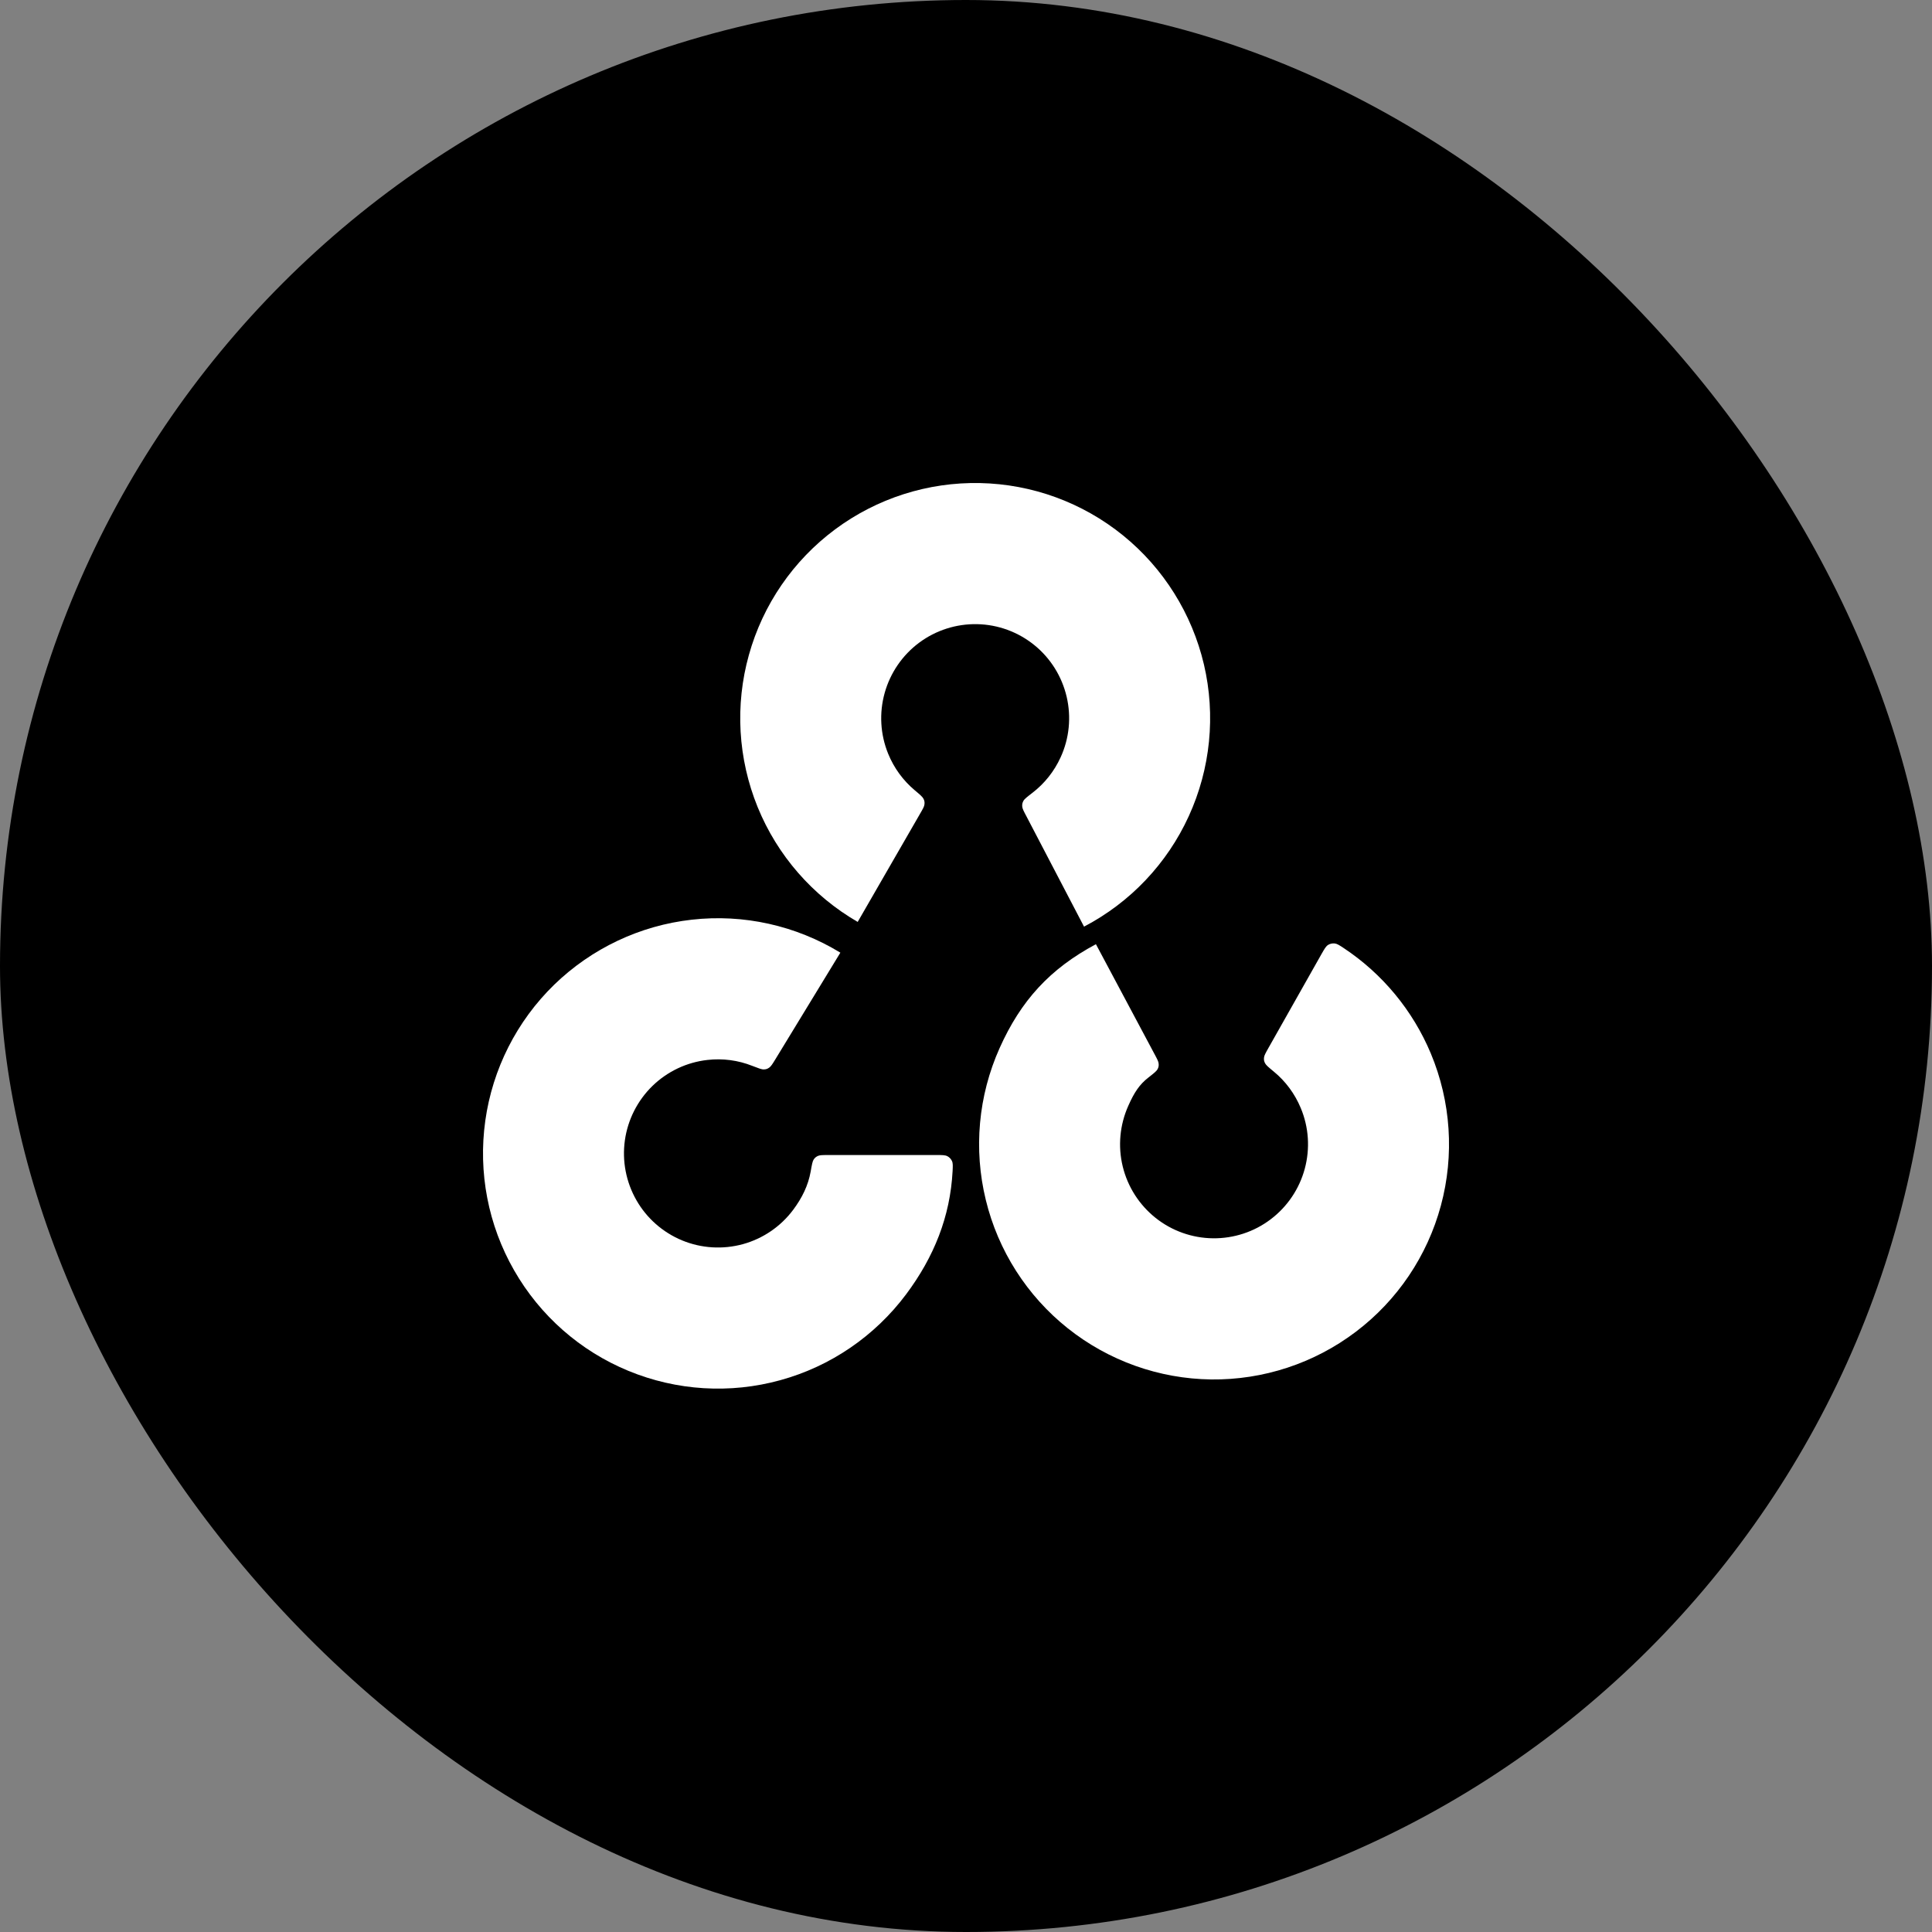 <svg width="32" height="32" viewBox="0 0 32 32" fill="none" xmlns="http://www.w3.org/2000/svg">
<rect x="0" y="0" width="32" height="32" fill="#808080" stroke="none"/>
<rect width="32" height="32" rx="16" fill="black"/>
<path d="M14.206 15.27C13.458 14.837 12.875 14.168 12.549 13.368C12.223 12.567 12.171 11.681 12.404 10.848C12.636 10.015 13.138 9.284 13.832 8.768C14.525 8.253 15.37 7.983 16.233 8.001C17.097 8.019 17.93 8.324 18.601 8.868C19.272 9.412 19.743 10.165 19.941 11.006C20.138 11.848 20.05 12.731 19.69 13.518C19.331 14.304 18.72 14.948 17.955 15.348L16.999 13.517C16.955 13.434 16.933 13.392 16.931 13.356C16.929 13.32 16.934 13.296 16.951 13.265C16.968 13.233 17.013 13.199 17.101 13.131C17.301 12.977 17.461 12.776 17.567 12.544C17.711 12.23 17.746 11.877 17.667 11.54C17.588 11.203 17.4 10.902 17.132 10.685C16.863 10.467 16.53 10.345 16.185 10.338C15.839 10.331 15.501 10.439 15.224 10.645C14.947 10.851 14.746 11.144 14.653 11.477C14.56 11.81 14.58 12.164 14.711 12.485C14.807 12.721 14.959 12.928 15.152 13.09C15.238 13.162 15.28 13.198 15.296 13.23C15.312 13.262 15.316 13.287 15.312 13.322C15.309 13.358 15.285 13.399 15.238 13.48L14.206 15.27Z" fill="white"/>
<path d="M15.516 19.131C15.609 19.131 15.655 19.131 15.693 19.151C15.724 19.167 15.752 19.197 15.767 19.229C15.785 19.267 15.782 19.311 15.778 19.397C15.738 20.151 15.471 20.818 15.008 21.438C14.49 22.13 13.758 22.631 12.925 22.86C12.092 23.09 11.207 23.035 10.409 22.706C9.61 22.377 8.944 21.791 8.515 21.04C8.085 20.29 7.918 19.418 8.038 18.562C8.158 17.706 8.559 16.914 9.178 16.311C9.798 15.709 10.6 15.329 11.458 15.233C12.316 15.136 13.182 15.329 13.919 15.779L12.844 17.543C12.795 17.623 12.77 17.663 12.741 17.683C12.711 17.704 12.688 17.712 12.652 17.713C12.616 17.715 12.564 17.694 12.46 17.654C12.226 17.561 11.971 17.527 11.718 17.556C11.375 17.594 11.054 17.746 10.806 17.987C10.559 18.228 10.398 18.545 10.35 18.887C10.302 19.23 10.369 19.578 10.541 19.879C10.712 20.179 10.979 20.413 11.298 20.545C11.618 20.677 11.972 20.698 12.305 20.607C12.638 20.515 12.931 20.315 13.138 20.038C13.287 19.838 13.386 19.634 13.427 19.406C13.447 19.292 13.457 19.235 13.477 19.205C13.498 19.175 13.516 19.16 13.549 19.145C13.582 19.131 13.629 19.131 13.724 19.131H15.516Z" fill="white"/>
<path d="M21.891 15.797C21.938 15.715 21.961 15.674 21.997 15.651C22.027 15.632 22.067 15.623 22.103 15.626C22.145 15.63 22.182 15.654 22.256 15.703C22.897 16.128 23.4 16.735 23.699 17.449C24.032 18.246 24.091 19.132 23.866 19.967C23.641 20.802 23.145 21.538 22.456 22.059C21.767 22.581 20.924 22.858 20.061 22.848C19.197 22.837 18.362 22.539 17.686 22.001C17.01 21.463 16.532 20.715 16.328 19.875C16.123 19.035 16.203 18.15 16.556 17.361C16.909 16.572 17.39 16.046 18.152 15.639L19.124 17.462C19.167 17.543 19.189 17.583 19.191 17.619C19.194 17.655 19.189 17.679 19.172 17.711C19.155 17.742 19.111 17.777 19.023 17.846C18.874 17.961 18.786 18.094 18.688 18.316C18.547 18.631 18.514 18.985 18.596 19.321C18.678 19.657 18.869 19.956 19.14 20.172C19.41 20.387 19.744 20.506 20.09 20.51C20.435 20.514 20.772 20.404 21.047 20.195C21.323 19.986 21.521 19.692 21.611 19.358C21.701 19.024 21.678 18.67 21.544 18.351C21.446 18.116 21.293 17.909 21.098 17.749C21.012 17.678 20.969 17.642 20.953 17.61C20.937 17.578 20.932 17.554 20.936 17.518C20.939 17.482 20.962 17.442 21.008 17.36L21.891 15.797Z" fill="white"/>
</svg>
